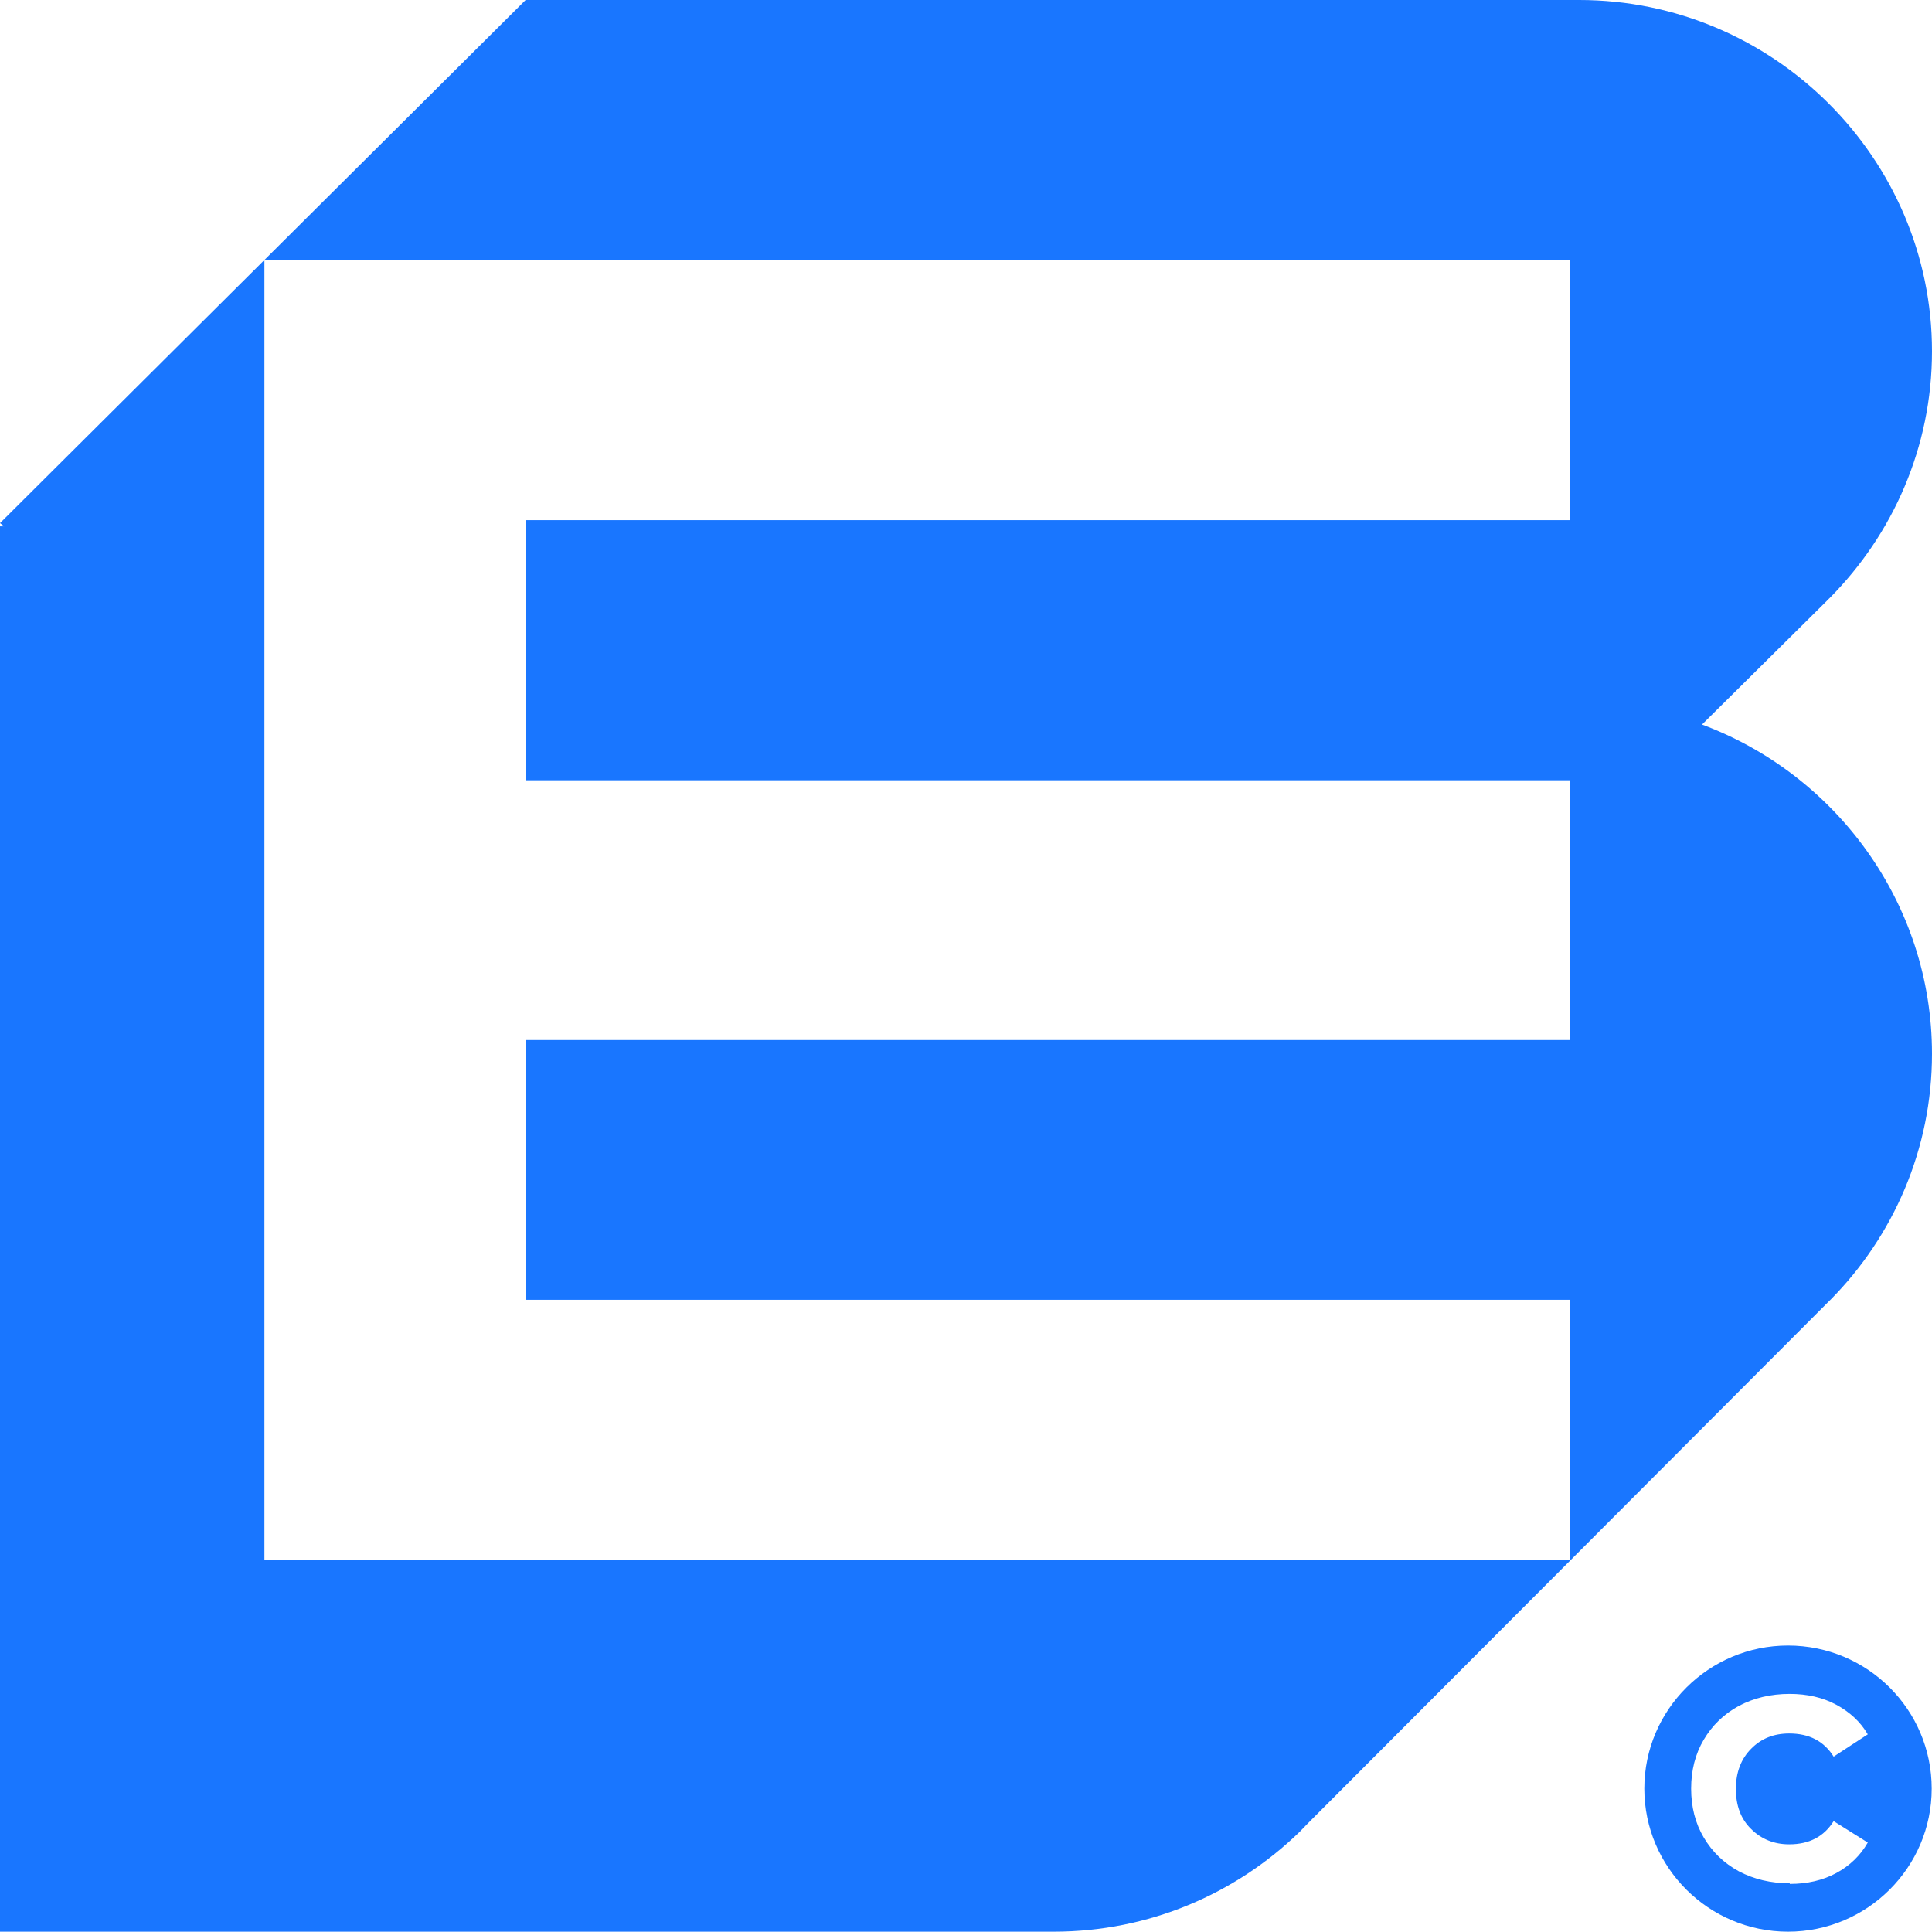 <svg width="51" height="51" viewBox="0 0 51 51" fill="none" xmlns="http://www.w3.org/2000/svg">
<g clip-path="url(#clip0_172_137)">
<path fill-rule="evenodd" clip-rule="evenodd" d="M0 13.894H0.109L0 13.809L13.875 0H41.688C46.81 0 51 4.172 51 9.273C51 11.804 49.966 14.11 48.295 15.79L48.279 15.805L48.233 15.852L44.929 19.126C48.466 20.442 51 23.848 51 27.818C51 30.334 49.982 32.625 48.334 34.297L48.279 34.351L48.248 34.382L34.505 48.152L34.319 48.345L34.295 48.368C32.616 49.994 30.331 50.992 27.812 50.992H0V32.439V13.886V13.894ZM13.875 34.312H41.439V41.178H6.98V6.866H41.439V13.731H13.875V20.597H41.439V27.454H13.875V34.32V34.312Z" fill="#1976FF"/>
<path fill-rule="evenodd" clip-rule="evenodd" d="M47.199 43.438C49.298 43.438 50.992 45.133 50.992 47.215C50.992 49.297 49.29 50.992 47.199 50.992C45.108 50.992 43.406 49.297 43.406 47.215C43.406 45.133 45.108 43.438 47.199 43.438ZM47.245 49.715C46.748 49.715 46.297 49.607 45.901 49.398C45.504 49.181 45.201 48.887 44.976 48.508C44.75 48.128 44.642 47.695 44.642 47.215C44.642 46.735 44.75 46.302 44.976 45.922C45.201 45.543 45.504 45.249 45.901 45.032C46.297 44.823 46.74 44.715 47.245 44.715C47.704 44.715 48.116 44.808 48.474 45.001C48.831 45.195 49.111 45.45 49.305 45.783L48.404 46.371C48.147 45.961 47.759 45.76 47.23 45.76C46.826 45.76 46.492 45.892 46.227 46.162C45.963 46.426 45.823 46.782 45.823 47.223C45.823 47.664 45.955 48.02 46.227 48.283C46.492 48.546 46.826 48.686 47.23 48.686C47.759 48.686 48.147 48.484 48.404 48.074L49.305 48.639C49.111 48.98 48.831 49.251 48.474 49.444C48.116 49.638 47.704 49.731 47.245 49.731V49.715Z" fill="#1976FF"/>
</g>
<defs>
<clipPath id="clip0_172_137">
<rect width="51" height="51" fill="white"/>
</clipPath>
</defs>
</svg>
